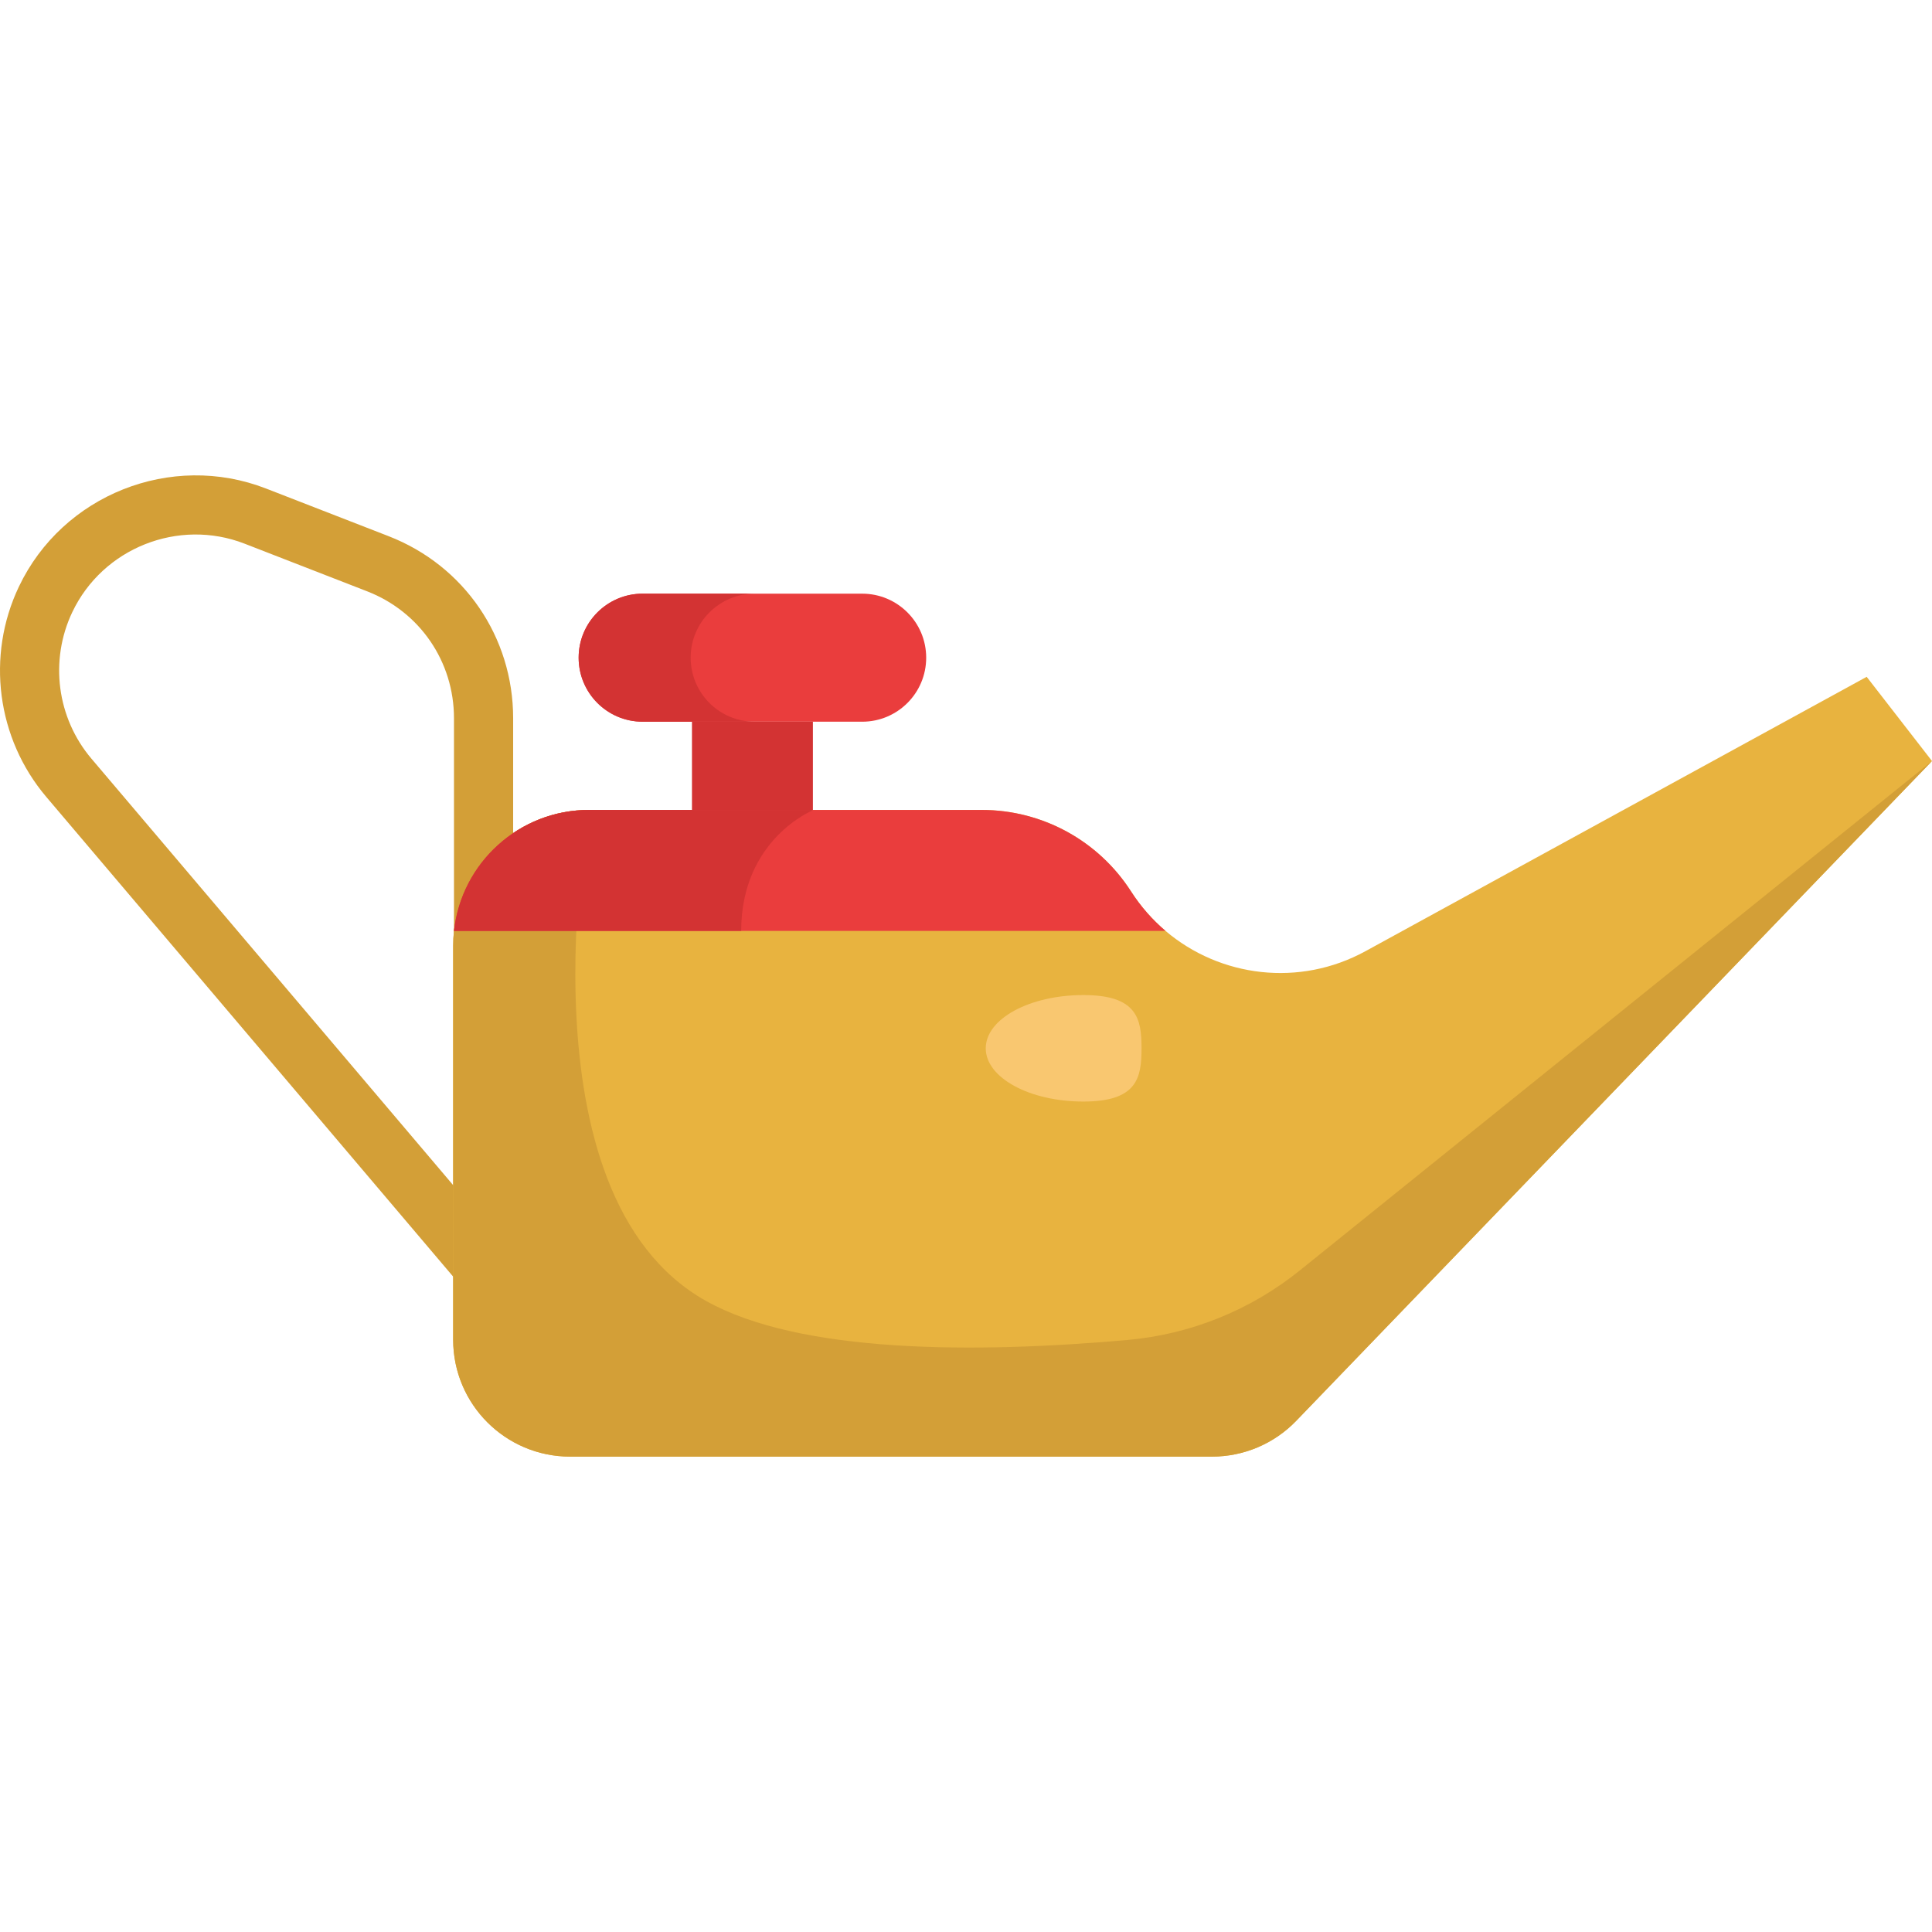 <?xml version="1.0" encoding="iso-8859-1"?>
<!-- Generator: Adobe Illustrator 19.0.0, SVG Export Plug-In . SVG Version: 6.00 Build 0)  -->
<svg version="1.1" id="Layer_1" xmlns="http://www.w3.org/2000/svg" xmlns:xlink="http://www.w3.org/1999/xlink" x="0px" y="0px"
	 viewBox="0 0 512 512" style="enable-background:new 0 0 512 512;" xml:space="preserve">
<path style="fill:#D39F37;" d="M128.155,343.538c-2.223,0-4.432-0.94-5.984-2.769L12.274,211.197
	c-13.142-15.494-15.996-37.363-7.273-55.711c11.586-24.365,40.36-35.795,65.506-26.019l32.475,12.625
	c20.051,7.795,33.008,26.733,33.008,48.247v56.366c0,4.33-3.51,7.84-7.84,7.84c-4.33,0-7.84-3.51-7.84-7.84v-56.366
	c0-14.997-9.032-28.199-23.01-33.632l-32.475-12.626c-17.529-6.815-37.587,1.152-45.663,18.137
	c-6.082,12.791-4.092,28.035,5.069,38.835l109.898,129.571c2.801,3.302,2.395,8.25-0.908,11.051
	C131.748,342.926,129.946,343.538,128.155,343.538z"/>
<path style="fill:#EA3D3D;" d="M228.483,157.329h-58.172c-9.371,0-16.966,7.597-16.966,16.966l0,0
	c0,9.371,7.597,16.966,16.966,16.966h58.172c9.371,0,16.966-7.597,16.966-16.966l0,0
	C245.45,164.926,237.853,157.329,228.483,157.329z"/>
<g>
	<path style="fill:#D33333;" d="M187.999,186.293c3.073,3.073,7.318,4.965,12.001,4.965h-29.688c-4.683,0-8.927-1.892-12.001-4.965
		c-3.063-3.073-4.965-7.318-4.965-12.001c0-9.367,7.6-16.966,16.966-16.966H200c-9.367,0-16.966,7.6-16.966,16.966
		C183.034,178.976,184.936,183.22,187.999,186.293z"/>
	<rect x="183.379" y="191.261" style="fill:#D33333;" width="32.046" height="33.934"/>
</g>
<path style="fill:#E8B33F;" d="M512,201.681L374.68,344.186l-31.173,32.354c-5.833,6.063-13.893,9.482-22.319,9.482H151.086
	c-17.123,0-30.995-13.872-30.995-30.995v-104.37c0-1.338,0.073-2.655,0.22-3.951c1.965-18.022,17.238-32.061,35.793-32.061h104.108
	c7.997,0,15.722,2.038,22.528,5.75c6.805,3.722,12.691,9.126,17.008,15.858c2.582,4.014,5.666,7.506,9.137,10.454
	c14.478,12.283,35.501,14.938,52.969,5.373l132.835-72.716L512,201.681z"/>
<path style="fill:#D39F37;" d="M344.457,336.686c-13.079,10.538-28.991,16.948-45.722,18.428
	c-40.428,3.577-86.821,3.599-111.72-10.406c-50.178-28.215-30.912-130.065-30.912-130.065c-18.555,0-33.828,14.039-35.793,32.061
	c-0.146,1.296-0.22,2.613-0.22,3.951v104.37c0,17.118,13.877,30.995,30.995,30.995h158.583h11.52c8.426,0,16.485-3.418,22.319-9.482
	l31.173-32.354l137.32-142.505L344.457,336.686z"/>
<path style="fill:#EA3D3D;" d="M308.885,246.705H120.311c1.965-18.022,17.238-32.061,35.793-32.061h104.108
	c7.997,0,15.722,2.038,22.528,5.75c6.805,3.722,12.691,9.126,17.008,15.858C302.33,240.266,305.414,243.757,308.885,246.705z"/>
<path style="fill:#D33333;" d="M215.418,214.738c0,0-18.994,7.652-18.994,31.967h-76.113c1.965-18.022,17.238-32.061,35.793-32.061
	h58.812L215.418,214.738z"/>
<path style="fill:#F9C770;" d="M302.522,277.812c0,7.793-1.129,14.111-15.418,14.111s-25.872-6.318-25.872-14.111
	s11.583-14.111,25.872-14.111S302.522,270.019,302.522,277.812z"/>
<g>
</g>
<g>
</g>
<g>
</g>
<g>
</g>
<g>
</g>
<g>
</g>
<g>
</g>
<g>
</g>
<g>
</g>
<g>
</g>
<g>
</g>
<g>
</g>
<g>
</g>
<g>
</g>
<g>
</g>
</svg>
